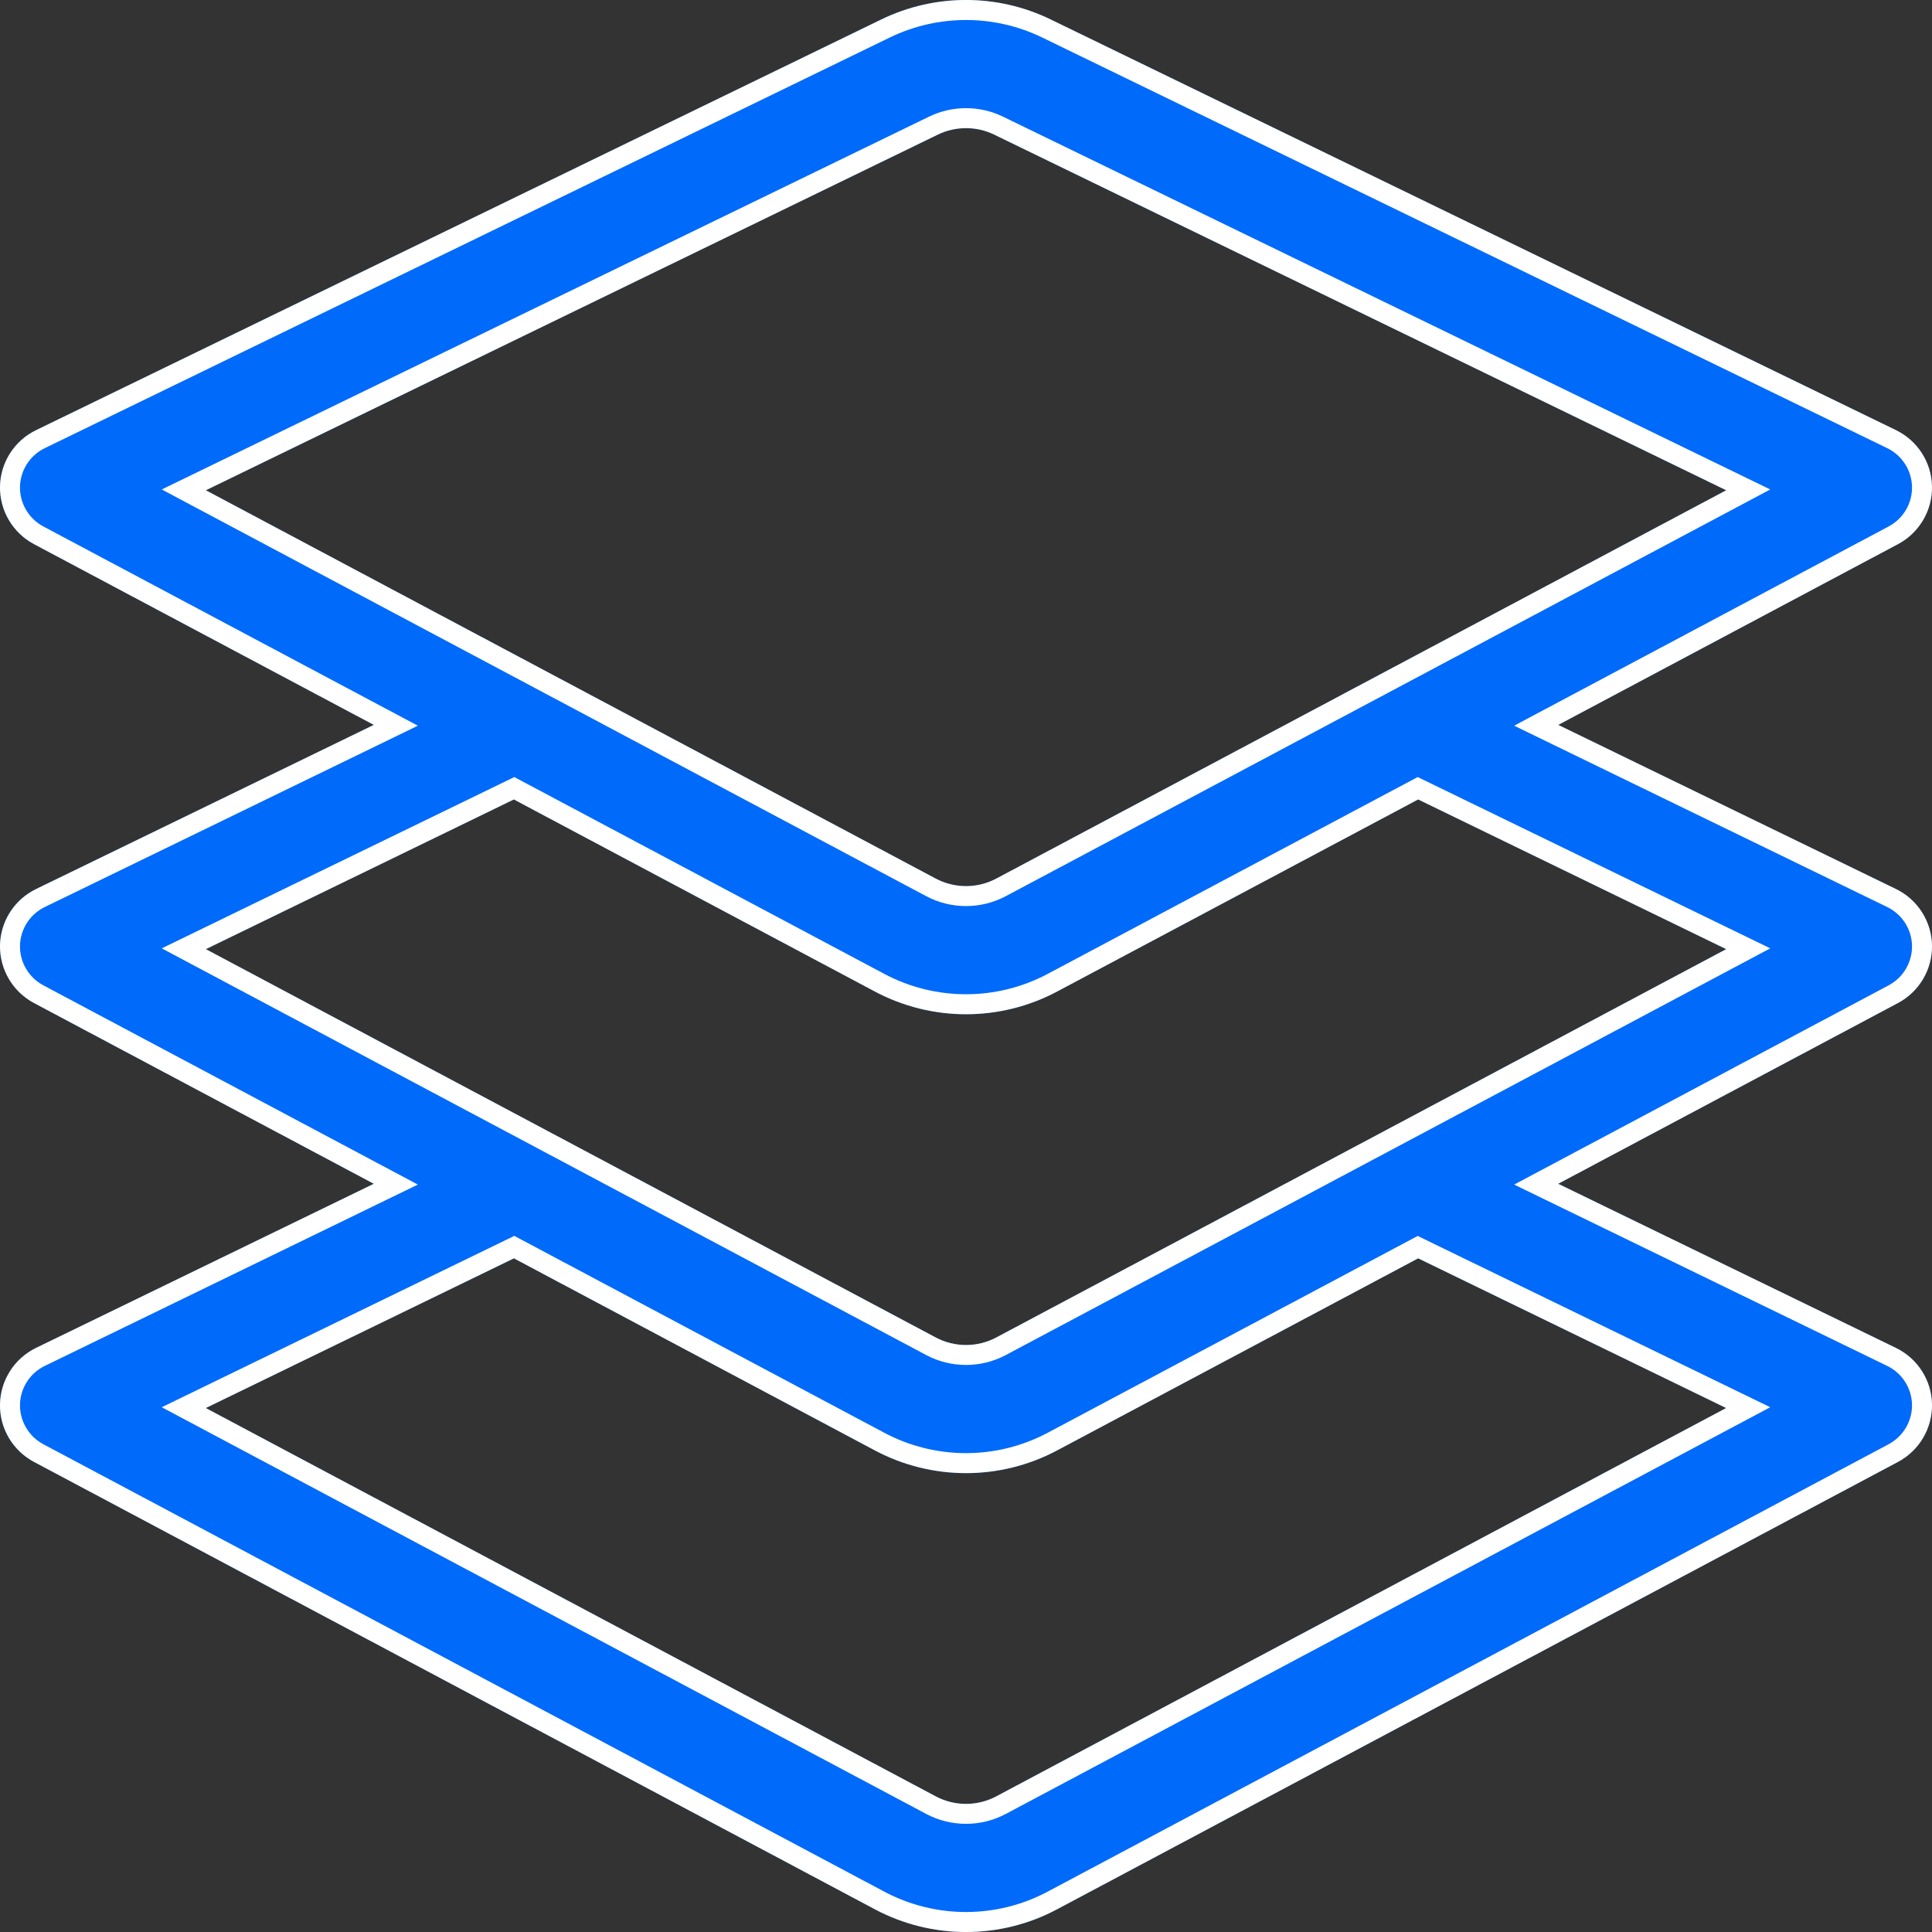 <?xml version="1.0" encoding="UTF-8"?> <svg xmlns="http://www.w3.org/2000/svg" width="29" height="29" viewBox="0 0 29 29" fill="none"><rect x="0" y="0" width="29" height="29" fill="#333333" stroke="none"/><path fill-rule="evenodd" clip-rule="evenodd" d="M29 7.302C29.006 7.663 28.809 7.998 28.489 8.168L23.39 10.881L28.458 13.344C28.784 13.502 28.993 13.829 29 14.19C29.006 14.551 28.809 14.886 28.489 15.056L23.389 17.769L28.457 20.232C28.784 20.39 28.993 20.717 29 21.078C29.006 21.439 28.809 21.774 28.489 21.944L15.867 28.659C15.013 29.114 13.987 29.114 13.132 28.659L0.511 21.944C0.191 21.774 -0.007 21.439 0 21.078C0.007 20.717 0.216 20.39 0.542 20.232L5.611 17.769L0.511 15.056C0.191 14.886 -0.006 14.551 0 14.19C0.007 13.829 0.216 13.502 0.543 13.344L5.611 10.881L0.511 8.168C0.191 7.998 -0.006 7.663 0 7.302C0.007 6.941 0.216 6.614 0.543 6.456L13.227 0.293C14.03 -0.098 14.97 -0.098 15.773 0.293L28.458 6.456C28.784 6.614 28.993 6.941 29 7.302ZM7.714 18.888L3.089 21.135L14.044 26.963C14.329 27.115 14.671 27.115 14.956 26.963L25.91 21.135L21.287 18.888L15.868 21.771C15.013 22.226 13.987 22.226 13.132 21.771L7.714 18.888ZM15.868 14.883L21.287 12L25.911 14.247L14.956 20.075C14.671 20.227 14.329 20.227 14.044 20.075L3.09 14.247L7.713 12L13.132 14.883C13.987 15.338 15.013 15.338 15.868 14.883ZM25.911 7.359L14.924 2.021C14.657 1.891 14.343 1.891 14.076 2.021L3.09 7.359L14.044 13.187C14.329 13.339 14.671 13.339 14.956 13.187L25.911 7.359Z" fill="#006AFB"></path><path fill-rule="evenodd" clip-rule="evenodd" d="M28.489 8.168C28.809 7.998 29.006 7.663 29 7.302C28.993 6.941 28.784 6.614 28.458 6.456L15.773 0.293C14.97 -0.098 14.03 -0.098 13.227 0.293L0.543 6.456C0.216 6.614 0.007 6.941 0 7.302C-0.006 7.663 0.191 7.998 0.511 8.168L5.611 10.881L0.543 13.344C0.216 13.502 0.007 13.829 0 14.19C-0.006 14.551 0.191 14.886 0.511 15.056L5.611 17.769L0.542 20.232C0.216 20.39 0.007 20.717 0 21.078C-0.007 21.439 0.191 21.774 0.511 21.944L13.132 28.659C13.987 29.114 15.013 29.114 15.867 28.659L28.489 21.944C28.809 21.774 29.006 21.439 29 21.078C28.993 20.717 28.784 20.39 28.457 20.232L23.389 17.769L28.489 15.056C28.809 14.886 29.006 14.551 29 14.19C28.993 13.829 28.784 13.502 28.458 13.344L23.39 10.881L28.489 8.168ZM28.7 14.196C28.704 14.443 28.569 14.674 28.348 14.791L22.728 17.781L28.326 20.502C28.552 20.611 28.695 20.836 28.7 21.084C28.704 21.331 28.569 21.561 28.348 21.679L15.726 28.394C14.96 28.802 14.04 28.802 13.273 28.394L0.652 21.679C0.431 21.562 0.296 21.331 0.3 21.084C0.305 20.836 0.448 20.611 0.674 20.502L6.272 17.781L0.652 14.791C0.431 14.674 0.296 14.443 0.3 14.196C0.305 13.948 0.448 13.723 0.674 13.614L6.272 10.893L0.652 7.903C0.652 7.903 0.652 7.903 0.652 7.903C0.431 7.786 0.296 7.556 0.3 7.308C0.305 7.06 0.448 6.835 0.674 6.726L13.358 0.562C14.079 0.213 14.921 0.213 15.642 0.562L28.326 6.726C28.552 6.835 28.695 7.06 28.7 7.308C28.704 7.556 28.569 7.786 28.348 7.903C28.348 7.903 28.348 7.903 28.348 7.903L22.728 10.893L28.326 13.614C28.552 13.723 28.695 13.948 28.7 14.196ZM7.72 18.551L13.273 21.506C14.04 21.914 14.96 21.914 15.727 21.506L21.28 18.552L26.572 21.123L15.097 27.228C15.097 27.228 15.097 27.228 15.097 27.228C14.724 27.426 14.276 27.426 13.903 27.228C13.903 27.228 13.903 27.228 13.903 27.228L2.428 21.123L7.72 18.551ZM14.044 26.963C14.329 27.115 14.671 27.115 14.956 26.963L25.91 21.135L21.287 18.888L15.868 21.771C15.013 22.226 13.987 22.226 13.132 21.771L7.714 18.888L3.089 21.135L14.044 26.963ZM7.713 12L13.132 14.883C13.987 15.338 15.013 15.338 15.868 14.883L21.287 12L25.911 14.247L14.956 20.075C14.671 20.227 14.329 20.227 14.044 20.075L3.09 14.247L7.713 12ZM15.097 20.34C15.097 20.34 15.097 20.34 15.097 20.34C14.724 20.538 14.276 20.538 13.903 20.34C13.903 20.34 13.903 20.34 13.903 20.34L2.428 14.235L7.72 11.664L13.273 14.618C13.273 14.618 13.273 14.618 13.273 14.618C14.04 15.026 14.96 15.026 15.727 14.618C15.727 14.618 15.727 14.618 15.727 14.618L21.28 11.664L26.572 14.235L15.097 20.34ZM26.572 7.347L15.097 13.452C14.724 13.65 14.276 13.65 13.903 13.452C13.903 13.452 13.903 13.452 13.903 13.452L2.428 7.347L13.945 1.751C13.945 1.751 13.945 1.751 13.945 1.751C14.295 1.581 14.705 1.581 15.055 1.751C15.055 1.751 15.055 1.751 15.055 1.751L26.572 7.347ZM14.924 2.021C14.657 1.891 14.343 1.891 14.076 2.021L3.09 7.359L14.044 13.187C14.329 13.339 14.671 13.339 14.956 13.187L25.911 7.359L14.924 2.021Z" fill="white"></path></svg> 